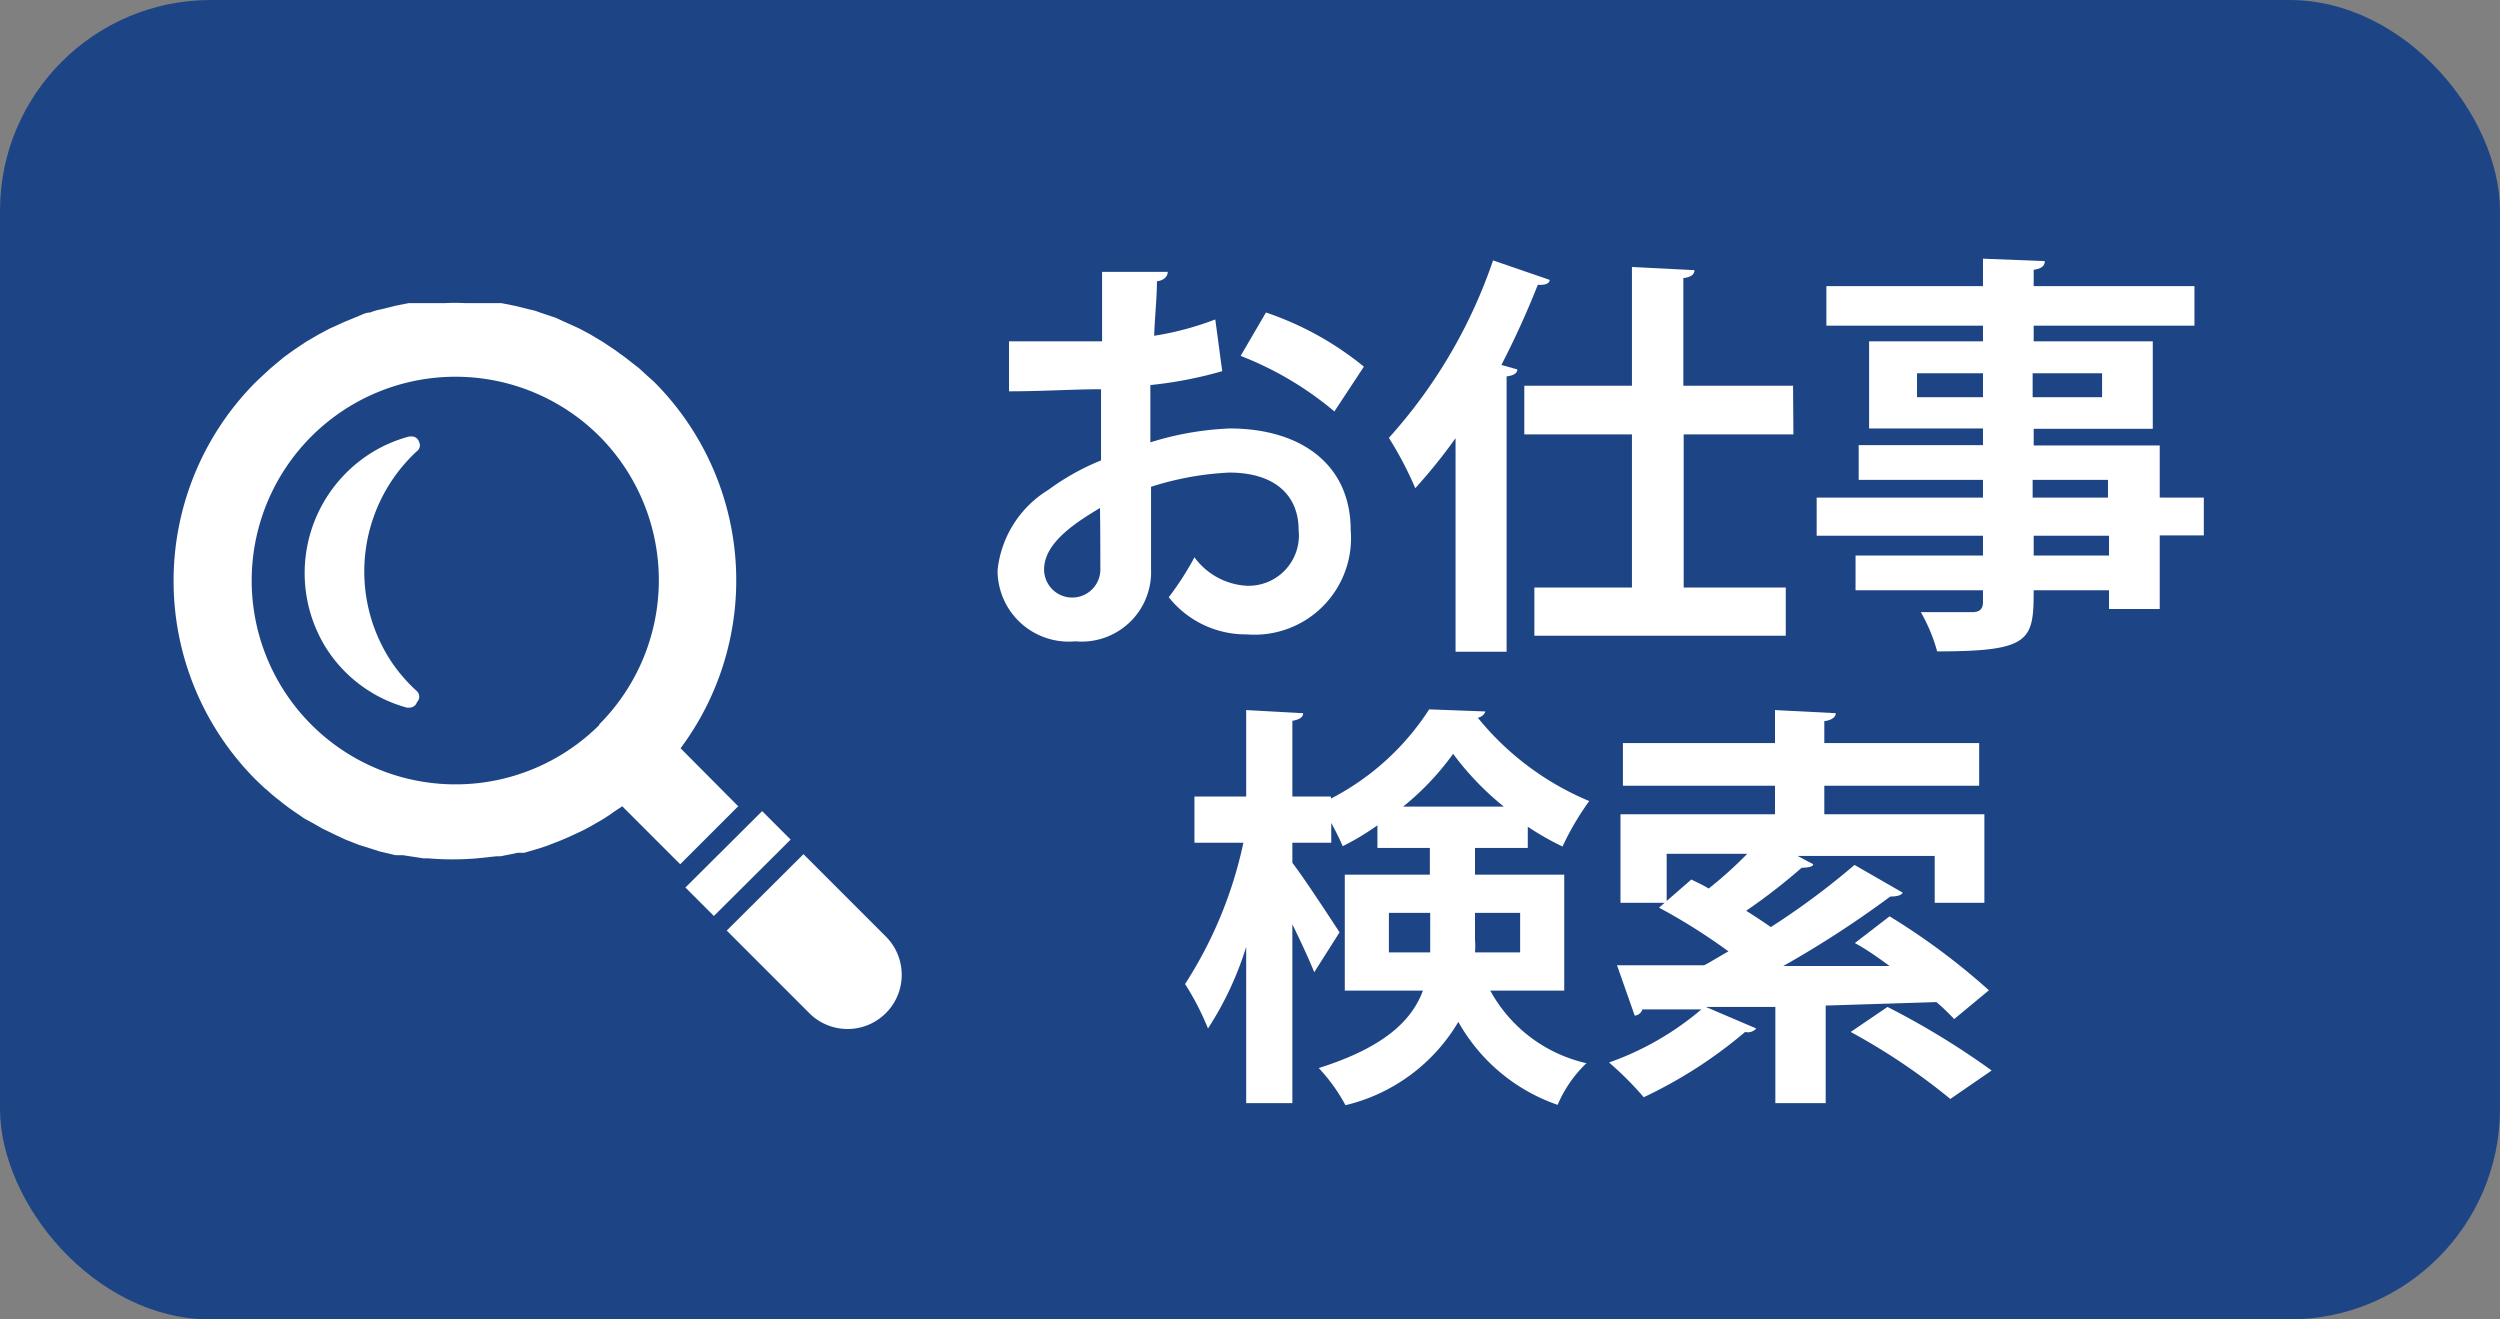 <svg xmlns="http://www.w3.org/2000/svg" viewBox="0 0 72 38"><rect x="0" y="0" width="72" height="38" fill="#808080" stroke="none"/><defs><style>.cls-1{fill:#1d4586;}.cls-2{fill:#fff;}</style></defs><g id="レイヤー_2" data-name="レイヤー 2"><g id="レイヤー_1-2" data-name="レイヤー 1"><rect class="cls-1" width="72" height="38" rx="6.07"/><path class="cls-2" d="M21.27,23.23h0L19.6,21.55A8.09,8.09,0,0,0,18.84,11l-.19-.17-.24-.22L18,10.29l-.29-.21-.36-.24L17,9.63l-.32-.17-.42-.19L16,9.15,15.55,9a1.58,1.58,0,0,0-.31-.09l-.4-.1-.4-.08-.31,0-.51,0h-.23a5.42,5.42,0,0,0-.57,0h-.23l-.51,0-.31,0-.4.08-.4.1a1.58,1.58,0,0,0-.31.09c-.15,0-.3.1-.45.15l-.29.12-.42.19-.32.17-.36.21-.36.24-.29.21-.37.31-.24.22L7.37,11a8.11,8.11,0,0,0,0,11.46l.22.21.14.12c.14.13.3.25.45.37l.16.12.42.29L9,23.7l.28.16.39.19.28.13.38.15.32.1.28.09.46.11.22,0,.58.09h.14a8.3,8.3,0,0,0,1.41,0h0l.56-.06.12,0,.49-.1.19,0,.44-.13.21-.07.41-.16.21-.09.41-.19.19-.1.4-.23.23-.15c.1-.08.21-.14.32-.22l1.67,1.67,1.66-1.66Zm-4-2.36a5.87,5.87,0,1,1,0-8.3A5.88,5.88,0,0,1,17.25,20.87Z"/><path class="cls-2" d="M12,13l0,0a.21.21,0,0,0,.07-.27.22.22,0,0,0-.21-.16h-.07a4,4,0,0,0-1.77,1,4.08,4.08,0,0,0-.63,5.09,4,4,0,0,0,2.33,1.72l.08,0a.23.23,0,0,0,.21-.16A.22.22,0,0,0,12,19.9a4.64,4.64,0,0,1-.76-.89A4.72,4.72,0,0,1,12,13Z"/><polygon class="cls-2" points="22.76 24.18 22.76 24.18 22.77 24.18 21.95 23.36 21.95 23.36 21.95 23.36 21.95 23.36 19.74 25.56 20.56 26.38 22.76 24.19 22.76 24.18"/><path class="cls-2" d="M25.54,27l-2.4-2.4h0l-2.21,2.2,2.42,2.42A1.56,1.56,0,0,0,25.54,27Z"/><path class="cls-2" d="M35.2,10.69a11.89,11.89,0,0,1-2.07.4c0,.57,0,1.14,0,1.65a8.76,8.76,0,0,1,2.29-.4c2,0,3.48,1,3.48,2.93a2.78,2.78,0,0,1-3,3,2.83,2.83,0,0,1-2.24-1.07,8.38,8.38,0,0,0,.74-1.15,2,2,0,0,0,1.51.82,1.45,1.45,0,0,0,1.49-1.61c0-1-.69-1.65-2-1.65a8.67,8.67,0,0,0-2.25.41v2.38a2,2,0,0,1-2.18,2.07,2.05,2.05,0,0,1-2.24-2.05,3.09,3.09,0,0,1,1.46-2.31,6.9,6.9,0,0,1,1.52-.85V11.21c-.79,0-1.68.06-2.65.06l0-1.44c1,0,1.89,0,2.68,0v-2l1.89,0c0,.14-.12.25-.31.27,0,.47-.06,1-.08,1.57A8.61,8.61,0,0,0,35,9.2Zm-3.52,3.94c-.7.42-1.61,1-1.61,1.77a.81.81,0,1,0,1.62,0C31.69,16.05,31.69,15.34,31.68,14.63Zm6.75-2.78a9.51,9.51,0,0,0-2.7-1.6L36.46,9a9,9,0,0,1,2.82,1.56Z"/><path class="cls-2" d="M41.92,12.62a15.83,15.83,0,0,1-1.16,1.44A10.29,10.29,0,0,0,40,12.61,14.72,14.72,0,0,0,43,7.5l1.63.56c0,.11-.15.16-.34.14a25.19,25.19,0,0,1-1.05,2.31l.46.13c0,.11-.12.18-.31.2v7.93H41.92Zm9.73-.11H48.49v4.41h2.94v1.39H44.19V16.92H47V12.51h-3.1v-1.4H47V7.69l1.8.09c0,.12-.09.2-.32.23v3.1h3.16Z"/><path class="cls-2" d="M63.47,14.33v1.09H62.2v2.12H60.74V17H58.57c0,1.45-.09,1.76-2.78,1.76a4.83,4.83,0,0,0-.47-1.13c.57,0,1.29,0,1.49,0s.3-.09.3-.29V17H53.44V16h3.67v-.57H52.32V14.33h4.79v-.51H53.53v-1h3.58v-.48H53.83V9.83h3.28V9.38H52.6V8.24h4.51V7.45l1.78.07c0,.13-.09.22-.32.25v.47H63.2V9.38H58.57v.45H62v2.52H58.57v.48H62.2v1.5Zm-8.26-2.89h1.9v-.69h-1.9Zm5.33-.69h-2v.69h2Zm-2,3.07v.51h2.17v-.51ZM60.74,16v-.57H58.57V16Z"/><path class="cls-2" d="M45.05,28.53H42.92a4.21,4.21,0,0,0,2.77,2.09,3.59,3.59,0,0,0-.83,1.2A5.24,5.24,0,0,1,42,29.43a5.17,5.17,0,0,1-3.25,2.4,5,5,0,0,0-.77-1.07c1.87-.59,2.68-1.36,3-2.23H38.73V25.19h2.45v-.77H39.67v-.65a7.46,7.46,0,0,1-1,.6c-.08-.19-.2-.43-.33-.67v.57H37.22v.58c.33.42,1.18,1.73,1.36,2L37.85,28c-.14-.35-.38-.87-.63-1.38v5.15H35.89V27.27a9.38,9.38,0,0,1-1.1,2.35,7.75,7.75,0,0,0-.66-1.28,12.16,12.16,0,0,0,1.68-4.07H34.4V22.94h1.49V20.45l1.64.09c0,.11-.09.18-.31.22v2.18h1.11V23a7.41,7.41,0,0,0,2.83-2.57l1.62.06a.28.28,0,0,1-.22.18,8.17,8.17,0,0,0,3.21,2.4A8,8,0,0,0,45,24.38a8.31,8.31,0,0,1-1-.57v.61H42.48v.77h2.57ZM40,27.43h1.19c0-.13,0-.28,0-.41v-.73H40Zm3.31-4.2a8.25,8.25,0,0,1-1.46-1.52,7.77,7.77,0,0,1-1.44,1.52Zm.47,3.06H42.48v.77a2.3,2.3,0,0,1,0,.37h1.3Z"/><path class="cls-2" d="M54.42,26.39a19.51,19.51,0,0,1,2.86,2.13l-1,.83a6.07,6.07,0,0,0-.51-.49l-3.19.1v2.81H51.13V29l-2,0,1.45.62a.32.32,0,0,1-.32.1,13.19,13.19,0,0,1-2.92,1.88,9.32,9.32,0,0,0-1-1A8.39,8.39,0,0,0,49,29.07l-1.7,0a.25.25,0,0,1-.22.18l-.51-1.45h2.51c.23-.12.46-.27.7-.4a17,17,0,0,0-2-1.26l.93-.81c.16.08.34.16.5.26.38-.3.77-.65,1.11-1H48V26H46.67V23.45h4.45v-.82H46.74V21.4h4.38v-.95l1.75.09c0,.11-.11.2-.33.23v.63H57v1.23H52.54v.82h4.61V26H55.72V24.65H51.77l.45.24c0,.08-.18.1-.33.1a17.14,17.14,0,0,1-1.6,1.24c.25.16.5.32.71.47a21.89,21.89,0,0,0,2.41-1.79l1.39.8c-.06.09-.2.11-.36.11a29.46,29.46,0,0,1-3.08,2l3.06,0c-.33-.24-.65-.47-1-.66ZM54.36,29a22.78,22.78,0,0,1,3,1.83l-1.19.82a18.27,18.27,0,0,0-2.87-1.93Z"/></g></g></svg>
